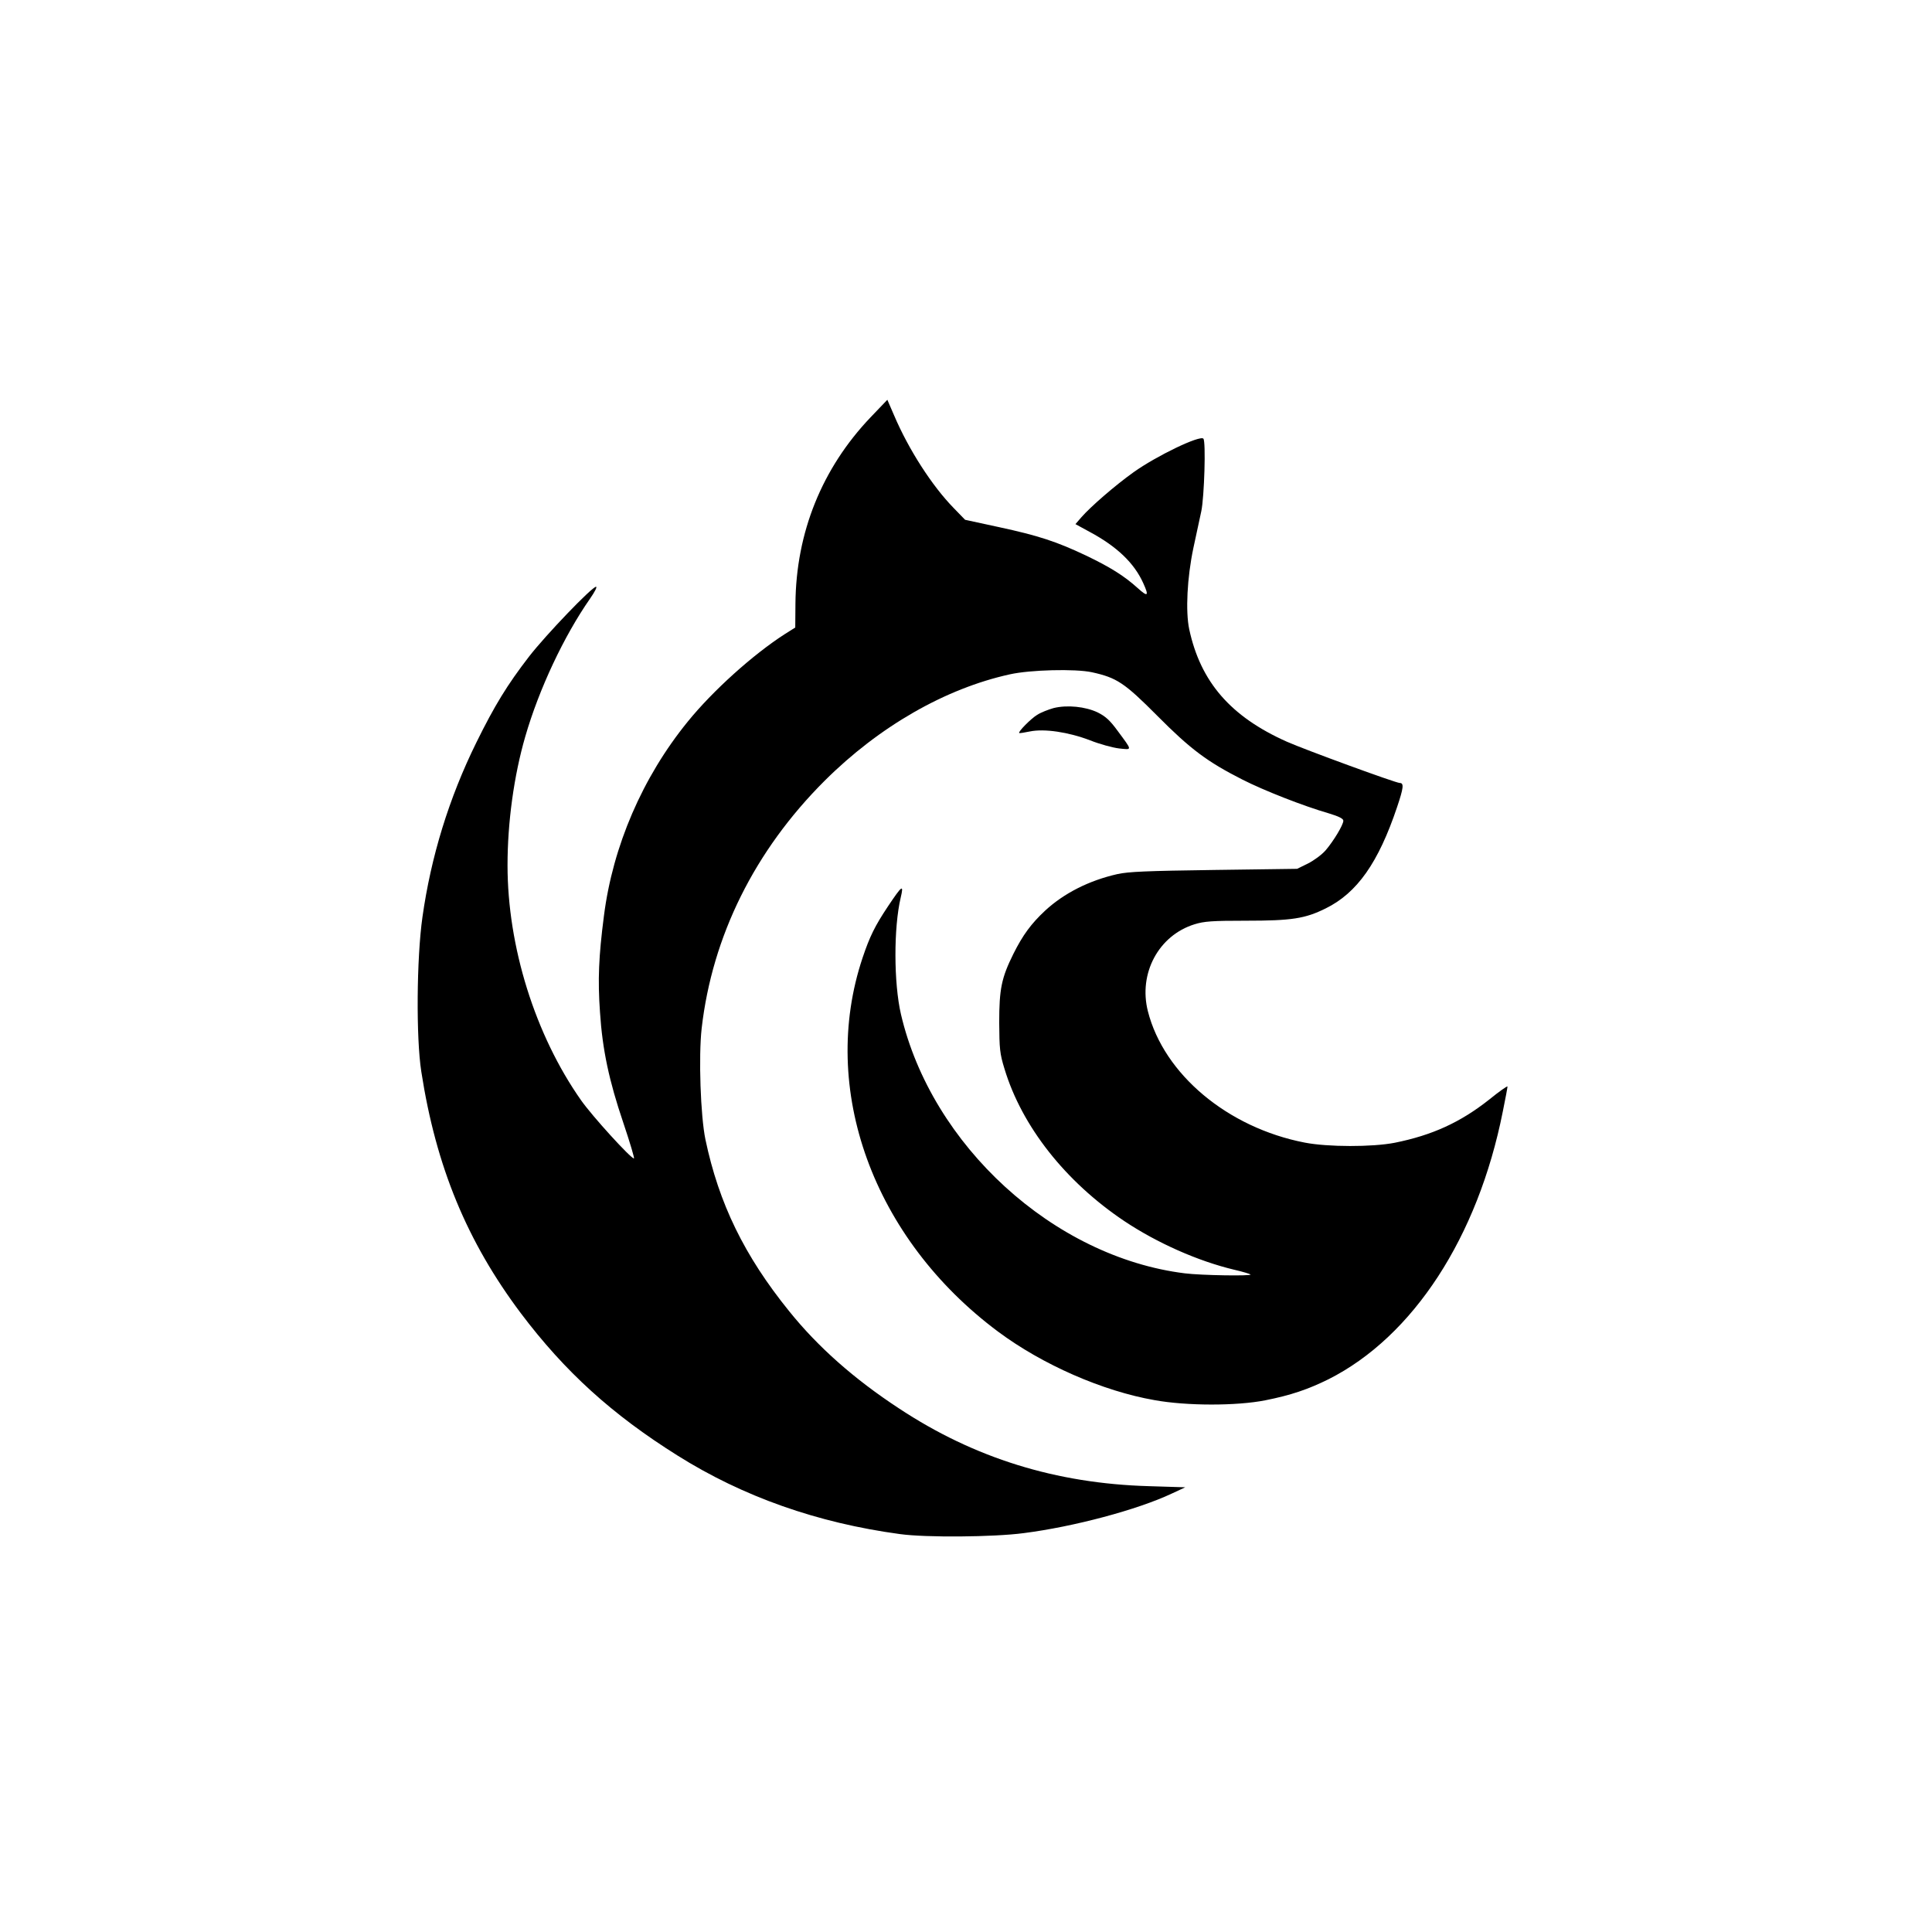 <?xml version="1.0" standalone="no"?>
<!DOCTYPE svg PUBLIC "-//W3C//DTD SVG 20010904//EN"
 "http://www.w3.org/TR/2001/REC-SVG-20010904/DTD/svg10.dtd">
<svg version="1.0" xmlns="http://www.w3.org/2000/svg"
 width="1024pt" height="1024pt" viewBox="0 0 1024 1024"
 preserveAspectRatio="xMidYMid meet">

<g transform="translate(0,1024) scale(0.1,-0.1)"
fill="#000000" stroke="none">
<path d="M4614 8028 c-257 -270 -395 -610 -398 -988 l-1 -126 -54 -34 c-170
-109 -384 -302 -516 -465 -240 -295 -397 -660 -444 -1029 -28 -216 -33 -340
-21 -510 13 -200 48 -364 124 -588 35 -104 60 -188 56 -188 -17 0 -221 224
-280 308 -244 347 -390 815 -390 1246 0 228 34 475 94 682 73 252 205 533 344
732 25 36 38 62 31 62 -21 0 -266 -255 -355 -370 -115 -149 -183 -260 -279
-455 -146 -296 -241 -607 -286 -926 -31 -219 -34 -640 -6 -819 78 -504 242
-900 528 -1281 233 -309 483 -536 829 -753 348 -219 743 -358 1180 -417 138
-19 496 -16 655 5 267 34 603 124 784 209 l73 34 -193 6 c-492 14 -926 149
-1324 412 -238 156 -430 326 -582 515 -238 294 -373 572 -444 910 -26 124 -37
441 -20 590 56 488 281 942 652 1312 289 288 640 489 982 564 108 24 345 30
434 11 132 -29 172 -55 348 -232 175 -176 263 -242 450 -337 114 -58 323 -140
458 -179 53 -16 77 -28 77 -39 0 -22 -52 -108 -94 -157 -20 -23 -62 -54 -94
-70 l-57 -28 -440 -6 c-359 -5 -454 -9 -513 -22 -150 -34 -282 -101 -382 -193
-75 -70 -119 -130 -169 -230 -63 -127 -75 -186 -75 -364 1 -139 3 -164 28
-245 92 -305 323 -598 635 -807 174 -116 390 -212 583 -258 44 -10 83 -22 86
-25 10 -9 -261 -5 -348 6 -695 86 -1343 678 -1505 1374 -38 164 -39 458 -1
618 17 72 8 66 -67 -46 -70 -105 -97 -160 -135 -273 -233 -695 56 -1489 718
-1982 235 -175 554 -315 829 -363 170 -31 436 -31 587 -1 136 27 227 58 336
112 448 226 791 753 923 1418 14 68 25 128 25 133 0 5 -44 -26 -97 -69 -153
-121 -302 -189 -501 -229 -118 -23 -354 -23 -477 1 -408 79 -746 362 -831 696
-51 201 57 402 247 461 51 16 94 19 272 19 244 0 314 11 423 65 167 82 280
243 379 538 34 101 37 127 14 127 -21 0 -502 176 -599 219 -298 133 -457 317
-517 596 -20 95 -11 273 22 430 14 66 33 154 42 195 16 76 25 372 11 385 -19
19 -248 -91 -370 -178 -98 -70 -227 -182 -276 -238 l-32 -37 77 -42 c143 -77
234 -164 282 -270 32 -70 25 -76 -29 -27 -72 65 -146 111 -273 172 -156 74
-253 106 -462 151 l-180 39 -62 64 c-113 116 -237 308 -314 489 l-36 83 -89
-93z"/>
<path d="M5584 6487 c-28 -8 -67 -23 -87 -36 -33 -20 -102 -90 -95 -96 2 -2
27 2 56 8 77 16 205 -3 320 -47 50 -20 120 -39 154 -43 70 -7 71 -14 -8 93
-41 56 -64 77 -106 98 -65 31 -162 41 -234 23z"/>
</g>
</svg>
